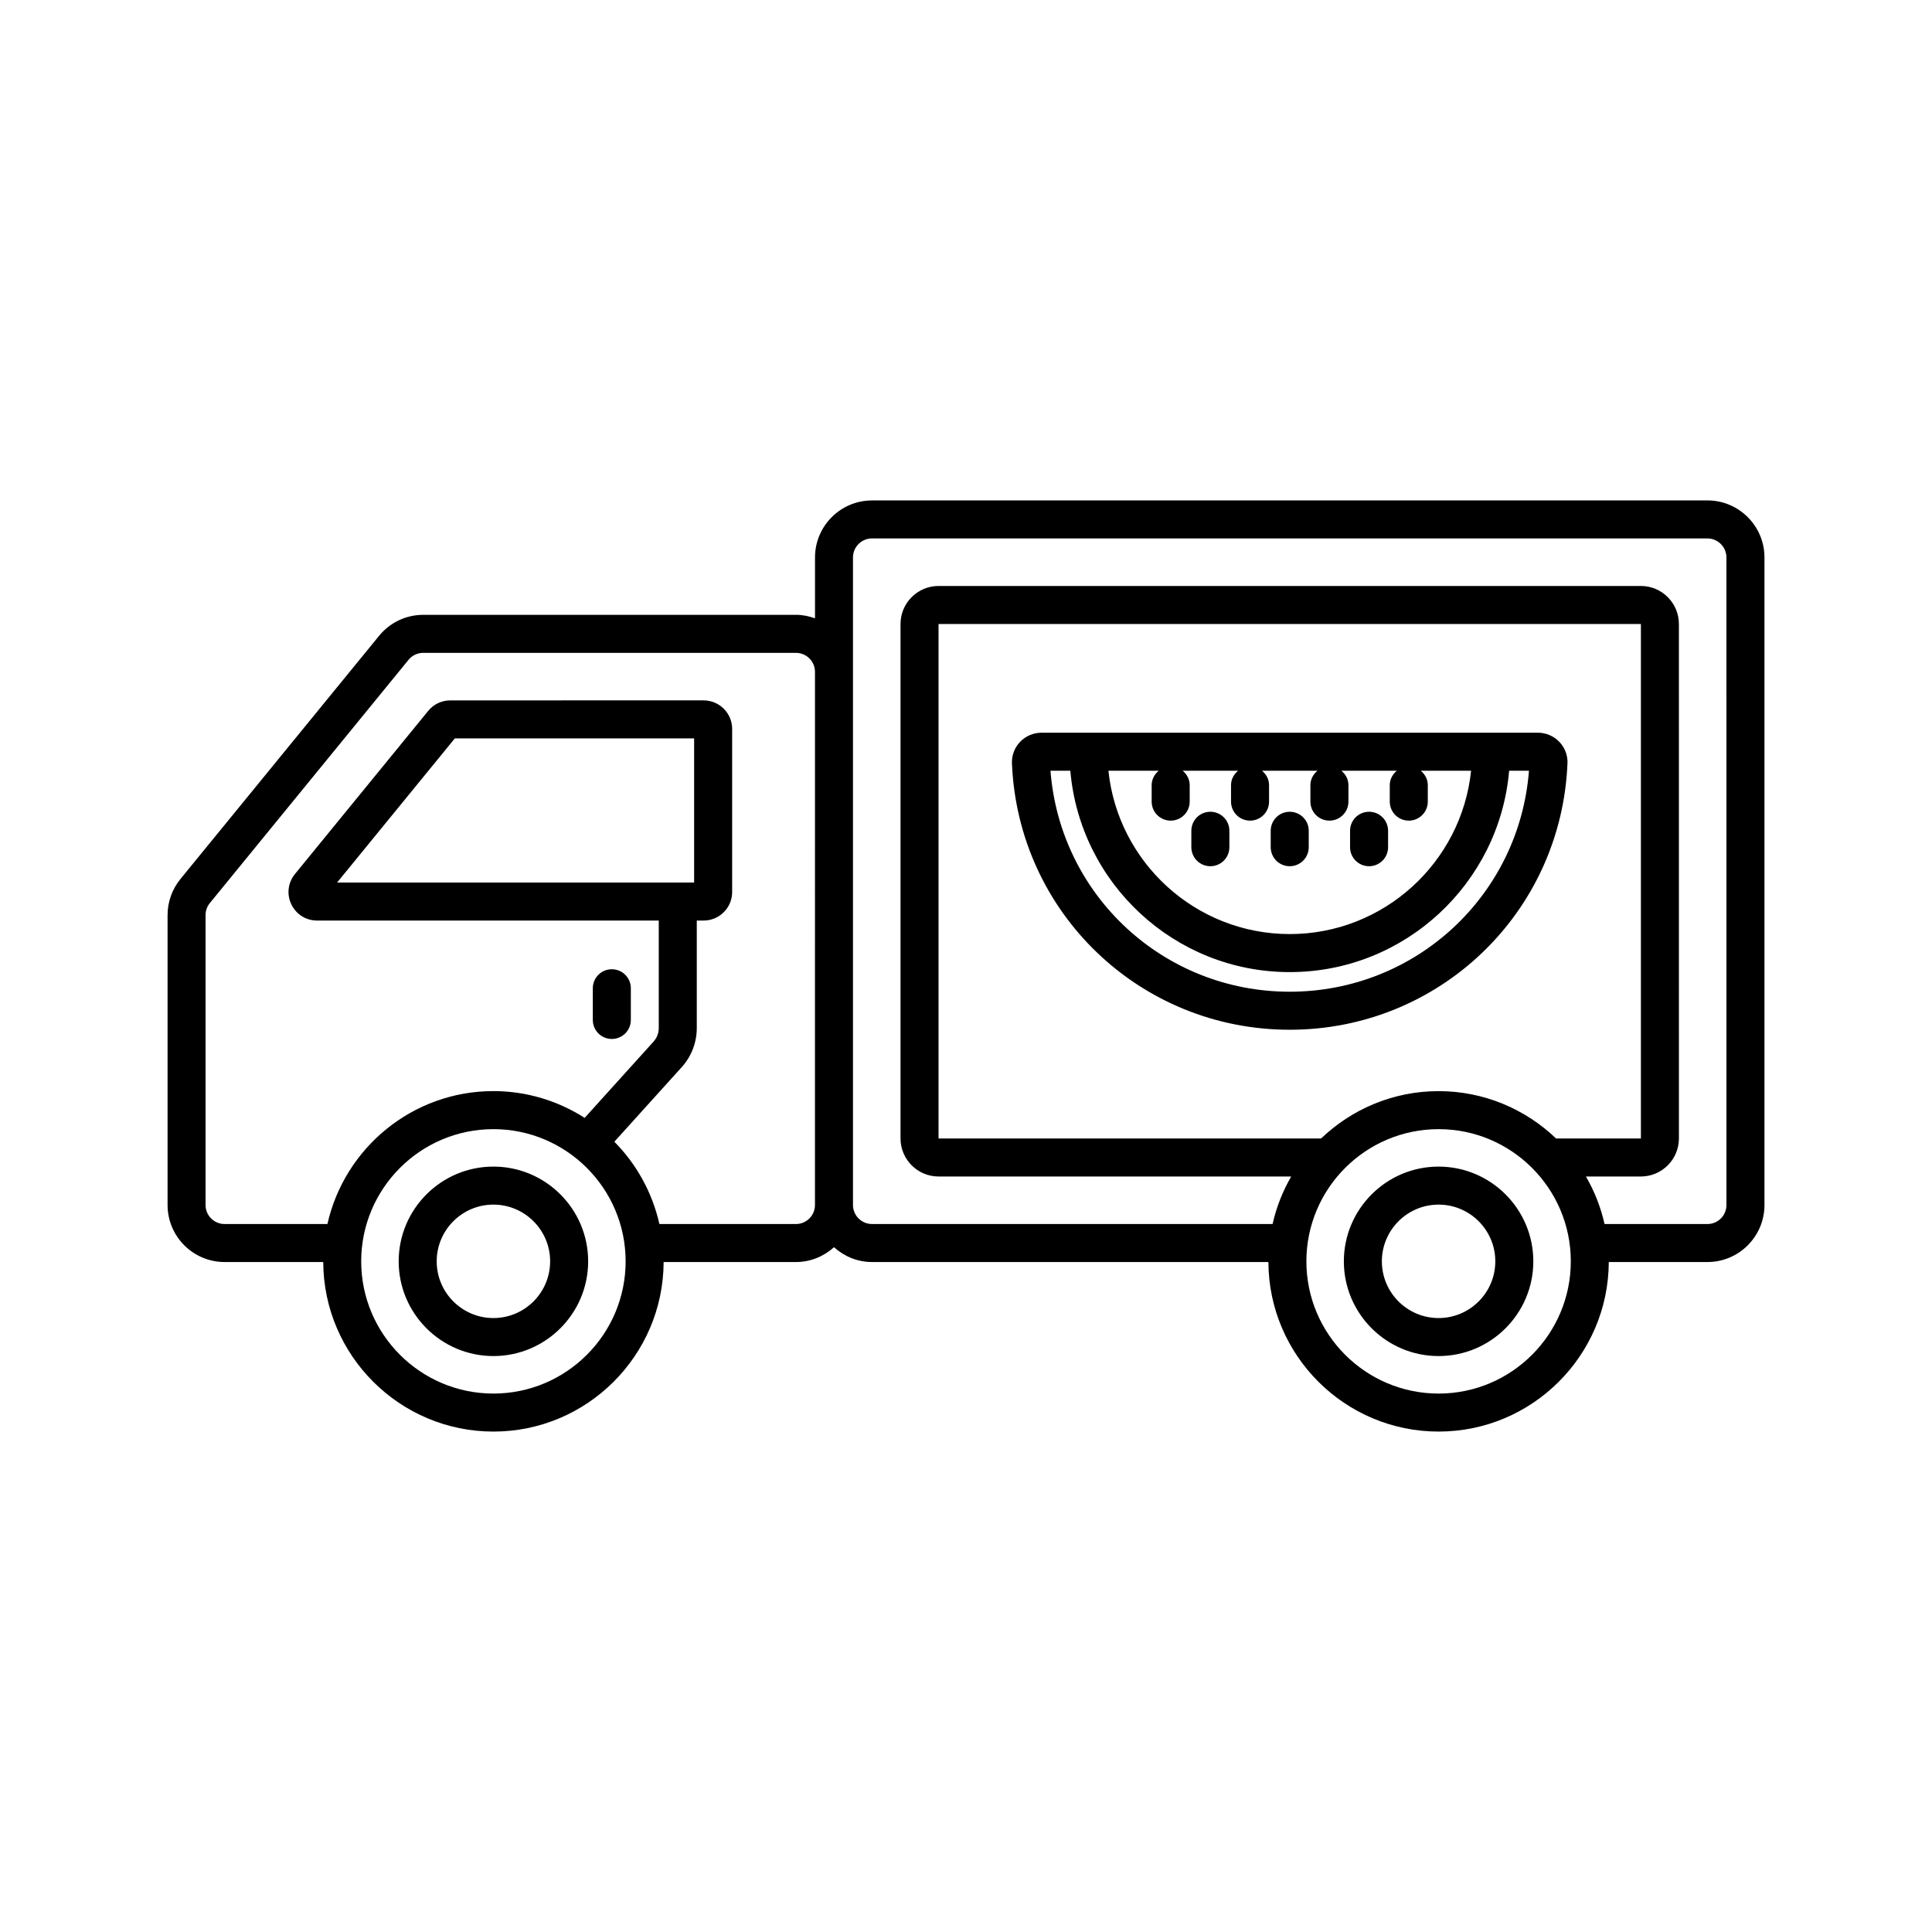 <?xml version="1.0" encoding="UTF-8"?>
<!-- Uploaded to: ICON Repo, www.svgrepo.com, Generator: ICON Repo Mixer Tools -->
<svg fill="#000000" width="800px" height="800px" version="1.1" viewBox="144 144 512 512" xmlns="http://www.w3.org/2000/svg">
 <path d="m274.76 453.16c-13.844 0-25.105 11.262-25.105 25.105s11.262 25.105 25.105 25.105 25.109-11.262 25.109-25.105-11.262-25.105-25.109-25.105zm0 40.137c-8.289 0-15.031-6.742-15.031-15.031 0-8.289 6.742-15.031 15.031-15.031 8.289 0 15.031 6.742 15.031 15.031 0.004 8.289-6.738 15.031-15.031 15.031zm26.34-79v-8.398c0-2.785 2.254-5.039 5.039-5.039 2.781 0 5.039 2.254 5.039 5.039v8.398c0 2.785-2.254 5.039-5.039 5.039-2.785 0-5.039-2.254-5.039-5.039zm258.3-68.016c0.09-2.098-0.703-4.168-2.16-5.684-1.477-1.539-3.543-2.422-5.672-2.422h-131.56c-2.129 0-4.195 0.879-5.672 2.422-1.457 1.516-2.246 3.59-2.16 5.684 1.621 39.598 33.957 70.613 73.613 70.613 39.648 0 71.984-31.016 73.609-70.613zm-108.33 1.973c-1.117 0.922-1.867 2.266-1.867 3.828v4.356c0 2.785 2.254 5.039 5.039 5.039 2.781 0 5.039-2.254 5.039-5.039v-4.356c0-1.562-0.754-2.902-1.867-3.828h14.688c-1.117 0.922-1.867 2.266-1.867 3.828v4.356c0 2.785 2.254 5.039 5.039 5.039 2.785 0 5.039-2.254 5.039-5.039v-4.356c0-1.562-0.75-2.902-1.867-3.828h14.691c-1.117 0.922-1.867 2.266-1.867 3.828v4.356c0 2.785 2.254 5.039 5.039 5.039s5.039-2.254 5.039-5.039v-4.356c0-1.562-0.75-2.902-1.867-3.828h14.688c-1.117 0.922-1.867 2.266-1.867 3.828v4.356c0 2.785 2.254 5.039 5.039 5.039s5.039-2.254 5.039-5.039v-4.356c0-1.562-0.75-2.902-1.867-3.828h13.34c-2.527 24.285-23.113 43.285-48.055 43.285s-45.527-19-48.055-43.285zm34.719 58.562c-33.434 0-60.84-25.535-63.402-58.562h5.262c2.566 29.848 27.641 53.363 58.145 53.363 30.5 0 55.574-23.516 58.141-53.363h5.258c-2.57 33.027-29.977 58.562-63.402 58.562zm-26.07-38.297v-4.356c0-2.785 2.254-5.039 5.039-5.039 2.785 0 5.039 2.254 5.039 5.039v4.356c0 2.785-2.254 5.039-5.039 5.039-2.785 0-5.039-2.254-5.039-5.039zm136.77-91.898h-221.39c-8.336 0-15.113 6.781-15.113 15.113v16.129c-1.582-0.566-3.262-0.93-5.039-0.93l-98.773 0.004c-4.555 0-8.82 2.023-11.703 5.551l-52.648 64.453c-2.203 2.688-3.414 6.09-3.414 9.566v76.832c0 8.336 6.781 15.113 15.113 15.113h26.141c0.102 24.789 20.293 44.93 45.105 44.93s45.004-20.141 45.105-44.93h35.07c3.887 0 7.394-1.516 10.078-3.93 2.68 2.418 6.191 3.93 10.078 3.93h105.04c0.102 24.789 20.293 44.93 45.105 44.93s45-20.141 45.102-44.93h26.145c8.336 0 15.113-6.781 15.113-15.113v-171.61c0-8.332-6.777-15.113-15.113-15.113zm-321.73 236.69c-19.32 0-35.039-15.719-35.039-35.039s15.719-35.035 35.039-35.035c19.32 0 35.039 15.715 35.039 35.035 0 19.316-15.715 35.039-35.039 35.039zm85.215-49.969c0 2.781-2.262 5.039-5.039 5.039h-36.188c-1.887-8.387-6.09-15.902-11.938-21.812l17.863-19.773c2.566-2.844 3.981-6.523 3.981-10.352v-28.488h1.816c4.168 0 7.559-3.391 7.559-7.559v-43.23c0-4.168-3.391-7.559-7.559-7.559l-67.133 0.004c-2.281 0-4.414 1.012-5.852 2.773l-35.312 43.23c-1.863 2.281-2.238 5.359-0.977 8.02 1.266 2.668 3.879 4.32 6.828 4.32h90.555v28.488c0 1.332-0.492 2.613-1.387 3.602l-18.25 20.203c-7-4.465-15.281-7.094-24.184-7.094-21.477 0-39.461 15.094-43.988 35.223l-27.258 0.004c-2.777 0-5.039-2.258-5.039-5.039v-76.832c0-1.156 0.402-2.289 1.137-3.184l52.652-64.461c0.961-1.18 2.383-1.852 3.902-1.852h98.773c2.777 0 5.039 2.262 5.039 5.039zm-126.64-85.461 31.199-38.195h63.418v38.195zm291.91 135.43c-19.32 0-35.039-15.719-35.039-35.039s15.719-35.035 35.039-35.035c19.32-0.004 35.035 15.711 35.035 35.031 0 19.32-15.715 35.043-35.035 35.043zm-132.52-67.598v-136.34h186.13v136.34h-22.473c-8.105-7.754-19.062-12.551-31.141-12.551s-23.039 4.797-31.145 12.555zm208.8 17.629c0 2.781-2.258 5.039-5.039 5.039h-27.262c-1.008-4.488-2.691-8.719-4.934-12.594l14.562-0.004c5.555 0 10.078-4.523 10.078-10.078l-0.004-136.34c0-5.559-4.523-10.078-10.078-10.078h-186.12c-5.559 0-10.078 4.519-10.078 10.078v136.34c0 5.555 4.519 10.078 10.078 10.078h93.457c-2.242 3.875-3.926 8.105-4.934 12.594h-106.16c-2.777 0-5.039-2.258-5.039-5.039v-171.61c0-2.777 2.262-5.039 5.039-5.039l221.39 0.004c2.781 0 5.039 2.262 5.039 5.039zm-76.285-10.18c-13.844 0-25.105 11.262-25.105 25.105s11.262 25.105 25.105 25.105 25.105-11.262 25.105-25.105-11.262-25.105-25.105-25.105zm0 40.137c-8.289 0-15.031-6.742-15.031-15.031 0-8.289 6.742-15.031 15.031-15.031 8.289 0 15.031 6.742 15.031 15.031 0 8.289-6.742 15.031-15.031 15.031zm-44.488-124.78v-4.356c0-2.785 2.254-5.039 5.039-5.039 2.785 0 5.039 2.254 5.039 5.039v4.356c0 2.785-2.254 5.039-5.039 5.039-2.785 0-5.039-2.254-5.039-5.039zm21.027 0v-4.356c0-2.785 2.254-5.039 5.039-5.039s5.039 2.254 5.039 5.039v4.356c0 2.785-2.254 5.039-5.039 5.039s-5.039-2.254-5.039-5.039z"/>
</svg>